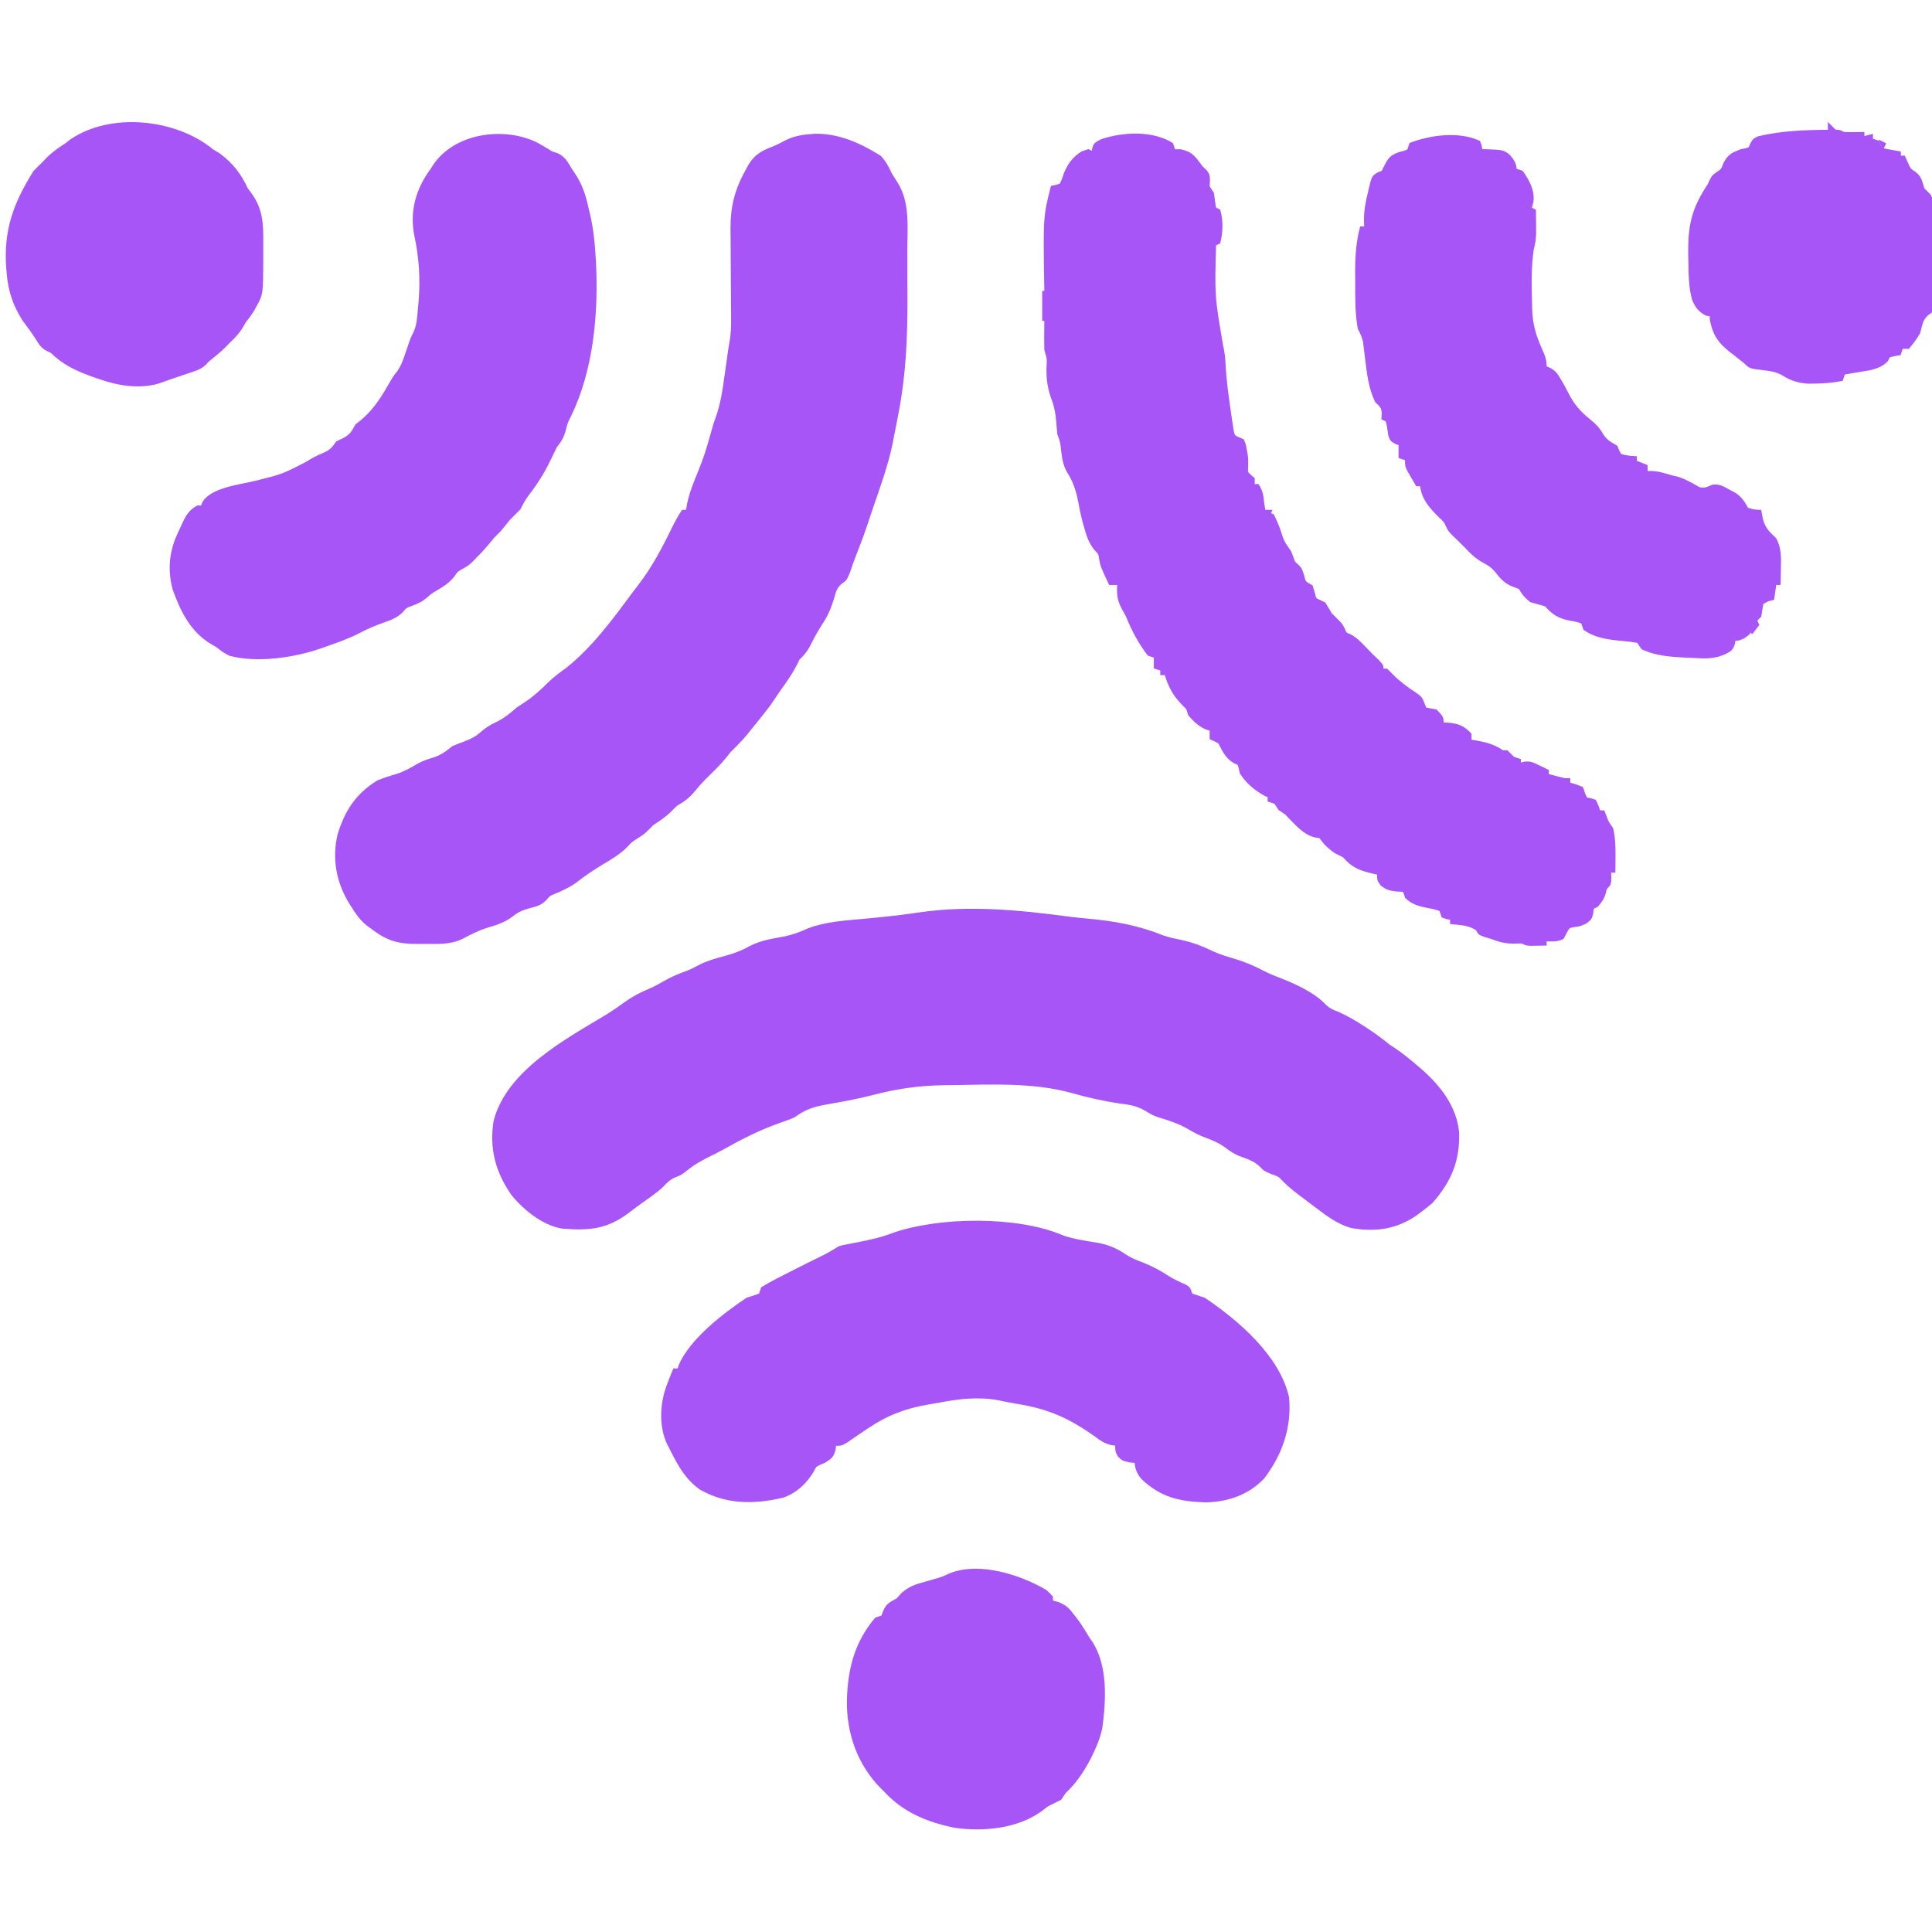 
<svg version="1.1"   stroke="#a855f7" fill="#a855f7" strokeWidth="0" viewBox="0 0 900 790" height="1em" width="1em" xmlns="http://www.w3.org/2000/svg"
>
  <path d="M0 0 C2.887 0.373 5.773 0.665 8.672 0.922 C20.99 2.028 32.386 4.107 43.918 8.785 C46.67 9.723 49.459 10.27 52.305 10.867 C57.685 12.05 62.241 13.832 67.176 16.238 C70.254 17.609 73.319 18.557 76.555 19.492 C81.569 20.962 85.987 22.828 90.594 25.273 C93.038 26.515 95.494 27.515 98.055 28.492 C105.351 31.333 113.997 35.246 119.418 41.008 C121.168 42.658 122.564 43.269 124.805 44.117 C129.247 45.999 133.202 48.383 137.242 50.992 C137.832 51.372 138.422 51.752 139.031 52.143 C142.51 54.42 145.768 56.87 148.992 59.492 C149.962 60.132 150.931 60.771 151.93 61.43 C155.141 63.592 158.069 65.966 160.992 68.492 C161.646 69.041 162.299 69.59 162.973 70.156 C172.139 77.964 180.186 87.856 181.23 100.34 C181.532 113.392 177.561 122.646 168.992 132.492 C167.369 133.878 165.702 135.215 163.992 136.492 C163.274 137.031 162.556 137.57 161.816 138.125 C152.464 144.656 142.766 146.01 131.508 144.062 C125.158 142.239 120.187 138.451 114.992 134.492 C113.865 133.646 112.737 132.799 111.609 131.953 C110.444 131.072 109.28 130.189 108.117 129.305 C107.57 128.889 107.022 128.473 106.458 128.045 C104.105 126.231 101.91 124.408 99.828 122.285 C97.931 120.217 97.931 120.217 94.492 118.992 C90.992 117.492 90.992 117.492 89.18 115.555 C86.284 112.824 83.199 111.934 79.504 110.559 C77.178 109.571 75.475 108.532 73.492 106.992 C70.088 104.371 66.528 103.019 62.523 101.523 C60.064 100.521 57.897 99.347 55.617 97.992 C51.262 95.467 46.802 93.998 41.984 92.582 C38.992 91.492 38.992 91.492 35.641 89.461 C31.777 87.175 28.15 86.602 23.742 86.055 C16.138 84.961 8.843 83.284 1.45 81.205 C-16.613 76.172 -36.411 77.22 -55.008 77.492 C-56.356 77.503 -56.356 77.503 -57.732 77.514 C-69.452 77.641 -80.104 79.121 -91.434 82.098 C-98.758 84.003 -106.208 85.314 -113.659 86.616 C-119.419 87.694 -123.22 88.971 -128.008 92.492 C-130.537 93.627 -133.139 94.523 -135.758 95.43 C-144.592 98.618 -152.669 102.693 -160.844 107.301 C-162.957 108.464 -165.094 109.551 -167.258 110.617 C-171.297 112.617 -175.016 114.674 -178.508 117.555 C-181.008 119.492 -181.008 119.492 -183.508 120.43 C-186.133 121.546 -187.457 122.897 -189.383 124.949 C-192.338 127.755 -195.717 130.009 -199.035 132.363 C-201.011 133.779 -202.963 135.229 -204.887 136.715 C-215.226 144.638 -223.274 145.334 -236.199 144.32 C-245.25 142.733 -253.913 135.614 -259.547 128.633 C-266.745 118.086 -269.587 107.468 -267.578 94.777 C-261.608 71.449 -234.041 56.864 -215.074 45.406 C-212.211 43.619 -209.487 41.725 -206.758 39.742 C-203.054 37.098 -199.428 35.18 -195.227 33.457 C-192.86 32.428 -190.68 31.219 -188.445 29.93 C-185.024 27.982 -181.66 26.527 -177.949 25.234 C-175.983 24.483 -174.227 23.565 -172.383 22.555 C-168.746 20.665 -165.088 19.616 -161.133 18.555 C-156.784 17.383 -153.001 16.122 -149.07 13.93 C-143.817 11.091 -138.462 10.276 -132.625 9.242 C-128.656 8.419 -125.209 7.165 -121.547 5.457 C-113.152 2.267 -104.189 1.797 -95.32 0.992 C-86.552 0.184 -77.844 -0.744 -69.136 -2.062 C-46.086 -5.347 -22.937 -3.049 0 0 Z " fill="#a855f7" transform="translate(498.008,372.508)" />
  <path d="M0 0 C11.072 -0.466 21.707 4.314 30.914 10.156 C33.218 12.617 34.513 15.117 35.914 18.156 C36.813 19.625 37.73 21.084 38.664 22.531 C44.452 31.727 43.071 43.6 43.082 54.191 C43.085 55.391 43.089 56.59 43.092 57.826 C43.097 60.348 43.1 62.87 43.099 65.391 C43.102 69.185 43.12 72.978 43.139 76.771 C43.181 94.605 42.408 112.059 38.977 129.594 C38.8 130.521 38.623 131.448 38.44 132.403 C37.941 134.989 37.428 137.573 36.914 140.156 C36.701 141.289 36.489 142.422 36.27 143.59 C34.103 154.117 30.33 164.248 26.854 174.399 C25.994 176.921 25.154 179.449 24.32 181.98 C22.74 186.736 20.934 191.393 19.105 196.059 C18.121 198.618 17.227 201.184 16.352 203.781 C14.914 207.156 14.914 207.156 12.945 208.512 C10.257 210.688 9.895 212.539 8.977 215.844 C7.559 220.443 5.97 224.117 3.273 228.078 C1.042 231.489 -0.772 235.127 -2.656 238.738 C-3.965 240.952 -5.246 242.399 -7.086 244.156 C-7.498 245.002 -7.911 245.847 -8.336 246.719 C-10.354 250.683 -12.803 254.146 -15.383 257.762 C-16.717 259.638 -18.005 261.548 -19.273 263.469 C-21.088 266.16 -23.045 268.633 -25.086 271.156 C-25.807 272.053 -26.527 272.951 -27.27 273.875 C-28.013 274.793 -28.757 275.711 -29.523 276.656 C-30.265 277.574 -31.006 278.492 -31.77 279.438 C-34.086 282.157 -36.546 284.646 -39.086 287.156 C-40.076 288.394 -40.076 288.394 -41.086 289.656 C-43.952 293.238 -47.242 296.334 -50.523 299.531 C-52.508 301.564 -54.288 303.593 -56.086 305.781 C-58.499 308.645 -60.809 310.308 -64.086 312.156 C-64.89 312.961 -65.695 313.765 -66.523 314.594 C-69.183 317.254 -71.954 319.091 -75.086 321.156 C-75.746 321.816 -76.406 322.476 -77.086 323.156 C-79.086 325.156 -79.086 325.156 -82.023 327.094 C-85.127 329.032 -85.127 329.032 -87.461 331.594 C-90.7 334.756 -94.208 336.861 -98.086 339.156 C-102.237 341.663 -106.212 344.215 -110.023 347.219 C-113.523 349.918 -117.064 351.556 -121.137 353.223 C-123.265 354.097 -123.265 354.097 -125.023 356.219 C-127.371 358.424 -128.823 358.772 -131.898 359.594 C-135.294 360.503 -137.724 361.388 -140.461 363.594 C-144.271 366.597 -148.42 367.702 -153.012 369.113 C-156.867 370.421 -160.352 372.179 -163.93 374.105 C-169.528 376.834 -175.364 376.34 -181.461 376.344 C-182.49 376.356 -183.518 376.368 -184.578 376.381 C-193.098 376.397 -198.292 375.109 -205.211 369.906 C-206.224 369.159 -207.237 368.411 -208.281 367.641 C-211.227 365.031 -213.057 362.513 -215.086 359.156 C-215.553 358.418 -216.019 357.679 -216.5 356.918 C-222.075 347.368 -223.862 336.903 -221.363 326.004 C-217.928 314.976 -213.055 307.345 -203.086 301.156 C-200.078 299.938 -197.085 298.986 -193.969 298.086 C-190.403 296.936 -187.45 295.22 -184.246 293.312 C-181.978 292.099 -179.794 291.339 -177.336 290.594 C-173.49 289.415 -171.231 287.688 -168.086 285.156 C-166.455 284.473 -164.807 283.831 -163.148 283.219 C-159.974 282.023 -157.491 280.923 -154.961 278.656 C-152.546 276.557 -150.9 275.473 -148.086 274.156 C-144.156 272.303 -141.362 270.005 -138.086 267.156 C-136.086 265.823 -134.086 264.49 -132.086 263.156 C-129.123 260.798 -126.354 258.431 -123.711 255.719 C-121.018 253.09 -118.21 250.954 -115.148 248.781 C-103.258 239.413 -93.401 226.172 -84.477 214.035 C-83.547 212.779 -82.599 211.537 -81.633 210.309 C-75.045 201.866 -70.101 192.459 -65.445 182.848 C-64.101 180.186 -62.755 177.629 -61.086 175.156 C-60.426 175.156 -59.766 175.156 -59.086 175.156 C-58.88 173.981 -58.673 172.805 -58.461 171.594 C-57.325 166.414 -55.353 161.638 -53.338 156.756 C-51.236 151.63 -49.536 146.498 -48.086 141.156 C-46.228 134.538 -46.228 134.538 -45.407 132.333 C-42.897 125.525 -41.935 118.634 -40.961 111.469 C-40.625 109.09 -40.289 106.711 -39.953 104.332 C-39.81 103.29 -39.667 102.247 -39.519 101.173 C-39.239 99.221 -38.923 97.274 -38.564 95.335 C-38.1 92.25 -37.978 89.394 -38.004 86.278 C-38.014 84.575 -38.014 84.575 -38.024 82.839 C-38.041 81.02 -38.041 81.02 -38.059 79.164 C-38.071 76.577 -38.084 73.99 -38.096 71.402 C-38.119 67.338 -38.148 63.274 -38.182 59.21 C-38.214 55.278 -38.23 51.346 -38.246 47.414 C-38.266 45.601 -38.266 45.601 -38.287 43.752 C-38.318 33.163 -36.263 25.408 -31.086 16.156 C-30.716 15.479 -30.346 14.803 -29.965 14.105 C-27.21 9.654 -24.26 7.926 -19.418 6.062 C-17.149 5.181 -15.097 4.13 -12.961 2.969 C-8.682 0.816 -4.753 0.356 0 0 Z " fill="#a855f7" transform="translate(379.086,7.844)" />
  <path d="M0 0 C0.495 1.485 0.495 1.485 1 3 C2.547 3.031 2.547 3.031 4.125 3.062 C8.712 4.172 9.892 5.582 12.641 9.211 C13.954 11.047 13.954 11.047 15.668 12.539 C17.726 14.796 17.062 17.048 17 20 C17.99 21.485 17.99 21.485 19 23 C19.165 24.196 19.33 25.392 19.5 26.625 C19.665 27.739 19.83 28.852 20 30 C20.66 30.33 21.32 30.66 22 31 C23.35 35.911 23.197 41.058 22 46 C21.01 46.495 21.01 46.495 20 47 C19.333 70.898 19.333 70.898 23.316 94.27 C24.072 97.288 24.284 100.08 24.438 103.188 C24.837 110.269 25.768 117.236 26.812 124.25 C26.966 125.37 27.119 126.491 27.277 127.645 C27.521 129.221 27.521 129.221 27.77 130.828 C27.91 131.776 28.05 132.724 28.195 133.7 C28.78 136.163 28.78 136.163 31.025 137.201 C32.003 137.597 32.003 137.597 33 138 C33.828 139.953 33.828 139.953 34.25 142.25 C34.476 143.453 34.476 143.453 34.707 144.68 C35 147 35 147 34.938 150.375 C34.718 153.049 34.718 153.049 36.5 154.688 C36.995 155.121 37.49 155.554 38 156 C38 156.99 38 157.98 38 159 C38.66 159 39.32 159 40 159 C41.713 161.74 42.139 163.966 42.375 167.125 C42.684 169.043 42.684 169.043 43 171 C44.883 172.108 44.883 172.108 47 173 C48.178 175.356 49.12 177.537 50 180 C51.752 185.431 51.752 185.431 55 190 C55.309 190.804 55.619 191.609 55.938 192.438 C56.799 195 56.799 195 58.5 196.438 C60 198 60 198 61 201.062 C61.763 204.282 61.763 204.282 65 206 C65.464 207.485 65.464 207.485 65.938 209 C66.658 212.092 66.658 212.092 68.938 213.062 C69.618 213.372 70.299 213.681 71 214 C72.026 215.651 73.023 217.32 74 219 C74.846 219.846 75.691 220.691 76.562 221.562 C79 224 79 224 80.062 226.188 C80.848 228.15 80.848 228.15 82.812 228.875 C85.365 230.188 86.947 231.751 88.938 233.812 C89.627 234.523 90.317 235.233 91.027 235.965 C91.678 236.636 92.329 237.308 93 238 C93.998 238.96 94.998 239.919 96 240.875 C98 243 98 243 98 245 C98.66 245 99.32 245 100 245 C101.357 246.309 102.685 247.649 104 249 C107.038 251.641 109.818 253.888 113.25 256 C116 258 116 258 117.062 260.688 C117.372 261.451 117.681 262.214 118 263 C119.656 263.382 121.325 263.714 123 264 C126 267.207 126 267.207 126 270 C127.217 270.082 128.434 270.165 129.688 270.25 C133.783 270.759 136.114 271.933 139 275 C139 275.99 139 276.98 139 278 C139.664 278.11 140.328 278.219 141.012 278.332 C145.966 279.222 149.787 280.104 154 283 C154.66 283 155.32 283 156 283 C157 284 158 285 159 286 C159.99 286.33 160.98 286.66 162 287 C162 287.66 162 288.32 162 289 C162.562 288.795 163.124 288.59 163.703 288.379 C166.668 287.89 168.071 288.637 170.75 289.938 C171.549 290.318 172.348 290.698 173.172 291.09 C173.775 291.39 174.378 291.691 175 292 C175 292.66 175 293.32 175 294 C176.291 294.336 177.583 294.669 178.875 295 C179.594 295.186 180.314 295.371 181.055 295.562 C182.993 296.073 182.993 296.073 185 296 C185 296.66 185 297.32 185 298 C185.969 298.268 186.939 298.536 187.938 298.812 C188.948 299.204 189.959 299.596 191 300 C191.33 300.99 191.66 301.98 192 303 C192.33 303.66 192.66 304.32 193 305 C193.639 305.103 194.279 305.206 194.938 305.312 C195.958 305.653 195.958 305.653 197 306 C198.25 308.562 198.25 308.562 199 311 C199.66 311 200.32 311 201 311 C201.433 312.145 201.433 312.145 201.875 313.312 C202.963 316.15 202.963 316.15 205 319 C206.021 323.484 206.106 327.789 206.062 332.375 C206.053 333.62 206.044 334.865 206.035 336.148 C206.024 337.089 206.012 338.03 206 339 C205.34 339 204.68 339 204 339 C204.041 339.949 204.083 340.897 204.125 341.875 C204 345 204 345 202 347 C201.856 347.619 201.711 348.238 201.562 348.875 C200.877 351.466 199.74 352.982 198 355 C197.34 355.33 196.68 355.66 196 356 C195.845 357.176 195.845 357.176 195.688 358.375 C195 361 195 361 192.75 362.75 C190 364 190 364 187.375 364.375 C184.743 364.789 184.743 364.789 183.312 367.5 C182.879 368.325 182.446 369.15 182 370 C179.291 371.354 176.991 371.065 174 371 C174 371.66 174 372.32 174 373 C172.542 373.027 171.083 373.046 169.625 373.062 C168.813 373.074 168.001 373.086 167.164 373.098 C165 373 165 373 163 372 C161.762 372.021 160.525 372.041 159.25 372.062 C155.446 372.111 152.569 371.396 149 370 C147.907 369.67 146.814 369.34 145.688 369 C143 368 143 368 142 366 C138.332 363.506 134.304 363.43 130 363 C130 362.34 130 361.68 130 361 C129.361 360.897 128.721 360.794 128.062 360.688 C127.382 360.461 126.701 360.234 126 360 C125.67 359.01 125.34 358.02 125 357 C122.339 356.076 122.339 356.076 119.188 355.5 C115.061 354.656 112.097 353.945 109 351 C108.67 350.01 108.34 349.02 108 348 C106.763 347.918 105.525 347.835 104.25 347.75 C101.146 347.365 100.087 347.065 97.5 345.125 C96 343 96 343 96 340 C95.264 339.841 94.528 339.683 93.77 339.52 C87.719 338.073 84.132 336.884 80 332 C78.684 331.301 77.35 330.633 76 330 C73.003 327.788 71.079 326.119 69 323 C68.257 322.876 67.515 322.752 66.75 322.625 C61.043 321.328 57.01 316.01 53 312 C52.01 311.34 51.02 310.68 50 310 C49.01 308.515 49.01 308.515 48 307 C47.01 306.67 46.02 306.34 45 306 C45 305.34 45 304.68 45 304 C44.464 303.773 43.928 303.546 43.375 303.312 C38.826 300.799 34.733 297.459 32 293 C31.856 292.299 31.711 291.598 31.562 290.875 C31.377 290.256 31.191 289.637 31 289 C30.103 288.567 30.103 288.567 29.188 288.125 C25.509 286.233 23.807 282.615 22 279 C19.983 277.866 19.983 277.866 18 277 C18 275.68 18 274.36 18 273 C16.917 272.66 16.917 272.66 15.812 272.312 C12.423 270.731 10.458 268.799 8 266 C7.505 264.515 7.505 264.515 7 263 C6.402 262.402 5.804 261.804 5.188 261.188 C1.009 257.009 -1.383 252.659 -3 247 C-3.66 247 -4.32 247 -5 247 C-5 246.34 -5 245.68 -5 245 C-5.99 244.67 -6.98 244.34 -8 244 C-8 242.35 -8 240.7 -8 239 C-8.99 238.67 -9.98 238.34 -11 238 C-15.22 232.457 -18.443 226.454 -21 220 C-21.725 218.664 -22.454 217.331 -23.188 216 C-25.181 212.119 -25.36 209.317 -25 205 C-26.32 205 -27.64 205 -29 205 C-32.863 196.753 -32.863 196.753 -33.5 193.25 C-33.859 190.814 -33.859 190.814 -35.898 188.746 C-38.176 185.77 -39.086 183.396 -40.125 179.812 C-40.456 178.67 -40.788 177.528 -41.129 176.352 C-42.083 172.681 -42.818 169.008 -43.508 165.281 C-44.484 160.755 -45.972 156.557 -48.527 152.688 C-50.267 149.514 -50.676 146.893 -51.125 143.312 C-51.578 139.009 -51.578 139.009 -53 135 C-53.18 133.253 -53.32 131.502 -53.438 129.75 C-53.785 125.541 -54.421 121.948 -56 118 C-57.595 113.215 -58.092 109.465 -58 104.375 C-57.764 100.027 -57.764 100.027 -59 96 C-59.071 93.626 -59.084 91.25 -59.062 88.875 C-59.053 87.594 -59.044 86.312 -59.035 84.992 C-59.024 84.005 -59.012 83.017 -59 82 C-59.33 82 -59.66 82 -60 82 C-60 77.71 -60 73.42 -60 69 C-59.67 69 -59.34 69 -59 69 C-59.016 68.12 -59.031 67.239 -59.048 66.332 C-59.548 34.024 -59.548 34.024 -56 20 C-55.362 19.88 -54.724 19.76 -54.066 19.637 C-53.384 19.427 -52.703 19.216 -52 19 C-50.85 16.753 -50.85 16.753 -50 14 C-48.031 9.406 -46.163 6.81 -42 4 C-41.01 3.67 -40.02 3.34 -39 3 C-38.34 3.33 -37.68 3.66 -37 4 C-36.899 3.375 -36.799 2.75 -36.695 2.105 C-36 0 -36 0 -32.875 -1.688 C-22.728 -5.045 -9.297 -5.755 0 0 Z M-30 -1 C-29 2 -29 2 -29 2 Z M-5 0 C-4 2 -4 2 -4 2 Z M104 251 C105 253 105 253 105 253 Z M188 300 C189 302 189 302 189 302 Z M193 357 C194 360 194 360 194 360 Z " fill="#a855f7" transform="translate(546,12)" />
  <path d="M0 0 C5.103 1.788 10.456 2.566 15.789 3.408 C21.071 4.335 24.803 5.849 29.232 8.869 C31.698 10.499 34.287 11.518 37.043 12.566 C41.412 14.317 45.251 16.263 49.156 18.875 C51.806 20.548 54.614 21.808 57.477 23.074 C59.043 24.066 59.043 24.066 60.043 27.066 C62.034 27.759 64.036 28.422 66.043 29.066 C81.683 39.527 100.821 56.081 105.043 75.066 C106.319 88.881 101.947 101.519 93.504 112.543 C86.28 120.075 77.017 123.144 66.793 123.441 C54.571 123.039 45.987 121.165 37.055 112.637 C34.976 109.981 34.358 108.382 34.043 105.066 C33.115 104.984 32.187 104.901 31.23 104.816 C28.043 104.066 28.043 104.066 26.168 102.191 C25.043 100.066 25.043 100.066 25.043 97.066 C24.309 96.965 23.576 96.863 22.82 96.758 C19.744 95.992 18.116 94.914 15.605 93.004 C3.179 84.136 -6.712 79.791 -21.747 77.425 C-24.523 76.975 -27.267 76.392 -30.02 75.816 C-39.589 74.147 -48.503 75.226 -57.957 77.066 C-59.454 77.315 -60.952 77.562 -62.449 77.809 C-73.463 79.733 -81.653 82.819 -90.957 89.066 C-91.803 89.634 -91.803 89.634 -92.666 90.213 C-95.305 91.985 -97.931 93.768 -100.531 95.598 C-102.957 97.066 -102.957 97.066 -105.957 97.066 C-106.04 97.83 -106.122 98.593 -106.207 99.379 C-107.125 102.669 -108.076 103.338 -110.957 105.066 C-111.638 105.355 -112.318 105.644 -113.02 105.941 C-115.154 106.971 -115.154 106.971 -116.34 109.379 C-119.683 114.935 -124.065 119.015 -130.203 121.246 C-143.579 124.378 -156.251 124.503 -168.461 117.664 C-175.008 113.133 -178.403 107.054 -181.957 100.066 C-182.775 98.479 -182.775 98.479 -183.609 96.859 C-187.538 88.718 -187.069 78.621 -184.167 70.229 C-183.149 67.486 -182.077 64.769 -180.957 62.066 C-180.297 62.066 -179.637 62.066 -178.957 62.066 C-178.708 61.338 -178.459 60.61 -178.203 59.859 C-172.872 47.91 -157.667 36.218 -146.957 29.066 C-145.891 28.726 -144.825 28.386 -143.727 28.035 C-142.813 27.715 -141.899 27.396 -140.957 27.066 C-140.462 25.581 -140.462 25.581 -139.957 24.066 C-137.661 22.65 -135.421 21.402 -133.02 20.191 C-132.339 19.839 -131.659 19.487 -130.959 19.124 C-128.963 18.094 -126.962 17.078 -124.957 16.066 C-123.988 15.574 -123.018 15.082 -122.02 14.574 C-119.671 13.393 -117.317 12.225 -114.957 11.066 C-109.323 8.308 -109.323 8.308 -103.957 5.066 C-102.063 4.536 -102.063 4.536 -99.93 4.137 C-99.144 3.983 -98.359 3.83 -97.549 3.671 C-96.714 3.513 -95.88 3.355 -95.02 3.191 C-89.53 2.11 -84.312 0.976 -79.082 -1.059 C-57.562 -8.63 -21.086 -9.085 0 0 Z " fill="#a855f7" transform="translate(494.957,520.934)" />
  <path d="M0 0 C0.909 0.536 0.909 0.536 1.836 1.082 C3.228 1.886 3.228 1.886 4.648 2.707 C5.37 3.161 6.092 3.615 6.836 4.082 C7.682 4.35 8.527 4.618 9.398 4.895 C12.848 6.575 13.891 8.8 15.836 12.082 C16.426 12.933 16.426 12.933 17.028 13.801 C20.624 19.081 22.233 24.129 23.586 30.332 C23.793 31.197 24.001 32.062 24.215 32.953 C25.745 39.635 26.445 46.245 26.836 53.082 C26.892 54.055 26.948 55.028 27.006 56.03 C28.096 79.461 25.756 105.454 15.352 126.84 C13.725 130.083 13.725 130.083 12.82 133.762 C11.86 137.002 10.898 138.498 8.836 141.082 C7.743 143.254 6.684 145.444 5.648 147.645 C2.828 153.494 -0.48 158.626 -4.465 163.777 C-5.981 165.834 -7.034 167.807 -8.164 170.082 C-9.809 171.77 -11.477 173.436 -13.164 175.082 C-14.507 176.741 -15.842 178.407 -17.164 180.082 C-18.164 181.082 -19.164 182.082 -20.164 183.082 C-20.989 184.072 -21.814 185.062 -22.664 186.082 C-24.446 188.22 -26.164 190.168 -28.164 192.082 C-29.092 193.072 -29.092 193.072 -30.039 194.082 C-32.164 196.082 -32.164 196.082 -34.664 197.52 C-37.288 198.955 -37.288 198.955 -38.977 201.457 C-41.45 204.425 -43.923 205.951 -47.219 207.891 C-49.345 209.129 -49.345 209.129 -51.727 211.207 C-54.164 213.082 -54.164 213.082 -57.727 214.582 C-61.143 215.805 -61.143 215.805 -62.996 218.023 C-65.611 220.507 -67.894 221.337 -71.289 222.52 C-75.262 223.964 -79.014 225.439 -82.727 227.457 C-87.796 230.092 -93.095 231.949 -98.477 233.832 C-99.349 234.138 -100.222 234.444 -101.121 234.759 C-113.452 238.996 -130.347 241.479 -143.164 238.082 C-146.227 236.395 -146.227 236.395 -149.164 234.082 C-149.863 233.682 -150.561 233.283 -151.281 232.871 C-160.934 227.248 -165.597 217.751 -169.281 207.48 C-171.832 197.661 -170.691 189.027 -166.164 180.082 C-165.829 179.328 -165.494 178.574 -165.148 177.797 C-163.41 173.996 -161.996 171.126 -158.164 169.082 C-157.504 169.082 -156.844 169.082 -156.164 169.082 C-155.923 168.464 -155.681 167.846 -155.433 167.209 C-151.472 160.571 -137.938 159.295 -130.977 157.52 C-118.51 154.429 -118.51 154.429 -107.164 148.582 C-104.613 146.923 -102.19 145.613 -99.352 144.52 C-95.97 142.995 -95.249 141.983 -93.164 139.082 C-92.174 138.608 -91.184 138.133 -90.164 137.645 C-86.695 135.837 -86.037 134.421 -84.164 131.082 C-83.422 130.505 -82.679 129.927 -81.914 129.332 C-76.582 124.97 -72.499 119.084 -69.164 113.082 C-66.408 108.374 -66.408 108.374 -64.73 106.367 C-62.714 103.425 -61.742 100.458 -60.602 97.082 C-58.323 90.382 -58.323 90.382 -57.132 88.138 C-55.446 84.556 -55.351 80.736 -54.977 76.832 C-54.847 75.501 -54.847 75.501 -54.716 74.143 C-53.782 63.326 -54.397 52.994 -56.742 42.371 C-58.626 32.151 -56.346 22.761 -50.641 14.164 C-50.153 13.477 -49.666 12.79 -49.164 12.082 C-48.824 11.541 -48.484 11 -48.134 10.443 C-38.351 -4.499 -15.407 -7.65 0 0 Z " fill="#a855f7" transform="translate(250.164,11.918)" />
  <path d="M0 0 C0.875 2.125 0.875 2.125 1 4 C1.736 4.003 2.472 4.005 3.23 4.008 C11.056 4.318 11.056 4.318 13.844 6.332 C15.634 8.471 17 10.136 17 13 C17.99 13.33 18.98 13.66 20 14 C22.951 18.232 25.601 22.856 24.812 28.125 C24.544 29.074 24.276 30.023 24 31 C24.66 31.33 25.32 31.66 26 32 C26.027 34.25 26.046 36.5 26.062 38.75 C26.074 40.003 26.086 41.256 26.098 42.547 C26.019 45.345 25.754 47.36 25 50 C23.77 58.363 23.941 66.763 24.188 75.188 C24.205 76.197 24.223 77.206 24.242 78.245 C24.509 85.251 26.08 90.663 29 97 C30.294 99.976 31 101.727 31 105 C31.61 105.257 32.219 105.513 32.848 105.777 C35.262 107.149 36.052 108.189 37.438 110.562 C37.863 111.274 38.288 111.986 38.727 112.719 C39.566 114.222 40.374 115.743 41.148 117.281 C43.78 122.438 46.615 125.854 51.133 129.492 C53.805 131.65 55.712 133.476 57.375 136.5 C59.25 139.385 61.077 140.276 64 142 C64.289 142.701 64.578 143.403 64.875 144.125 C65.432 145.053 65.432 145.053 66 146 C69.562 146.819 69.562 146.819 73 147 C73 147.66 73 148.32 73 149 C74.65 149.66 76.3 150.32 78 151 C78 151.99 78 152.98 78 154 C78.681 153.959 79.361 153.917 80.062 153.875 C83.612 154.026 86.613 154.953 90 156 C91.021 156.217 91.021 156.217 92.062 156.438 C95.673 157.486 98.935 159.391 102.188 161.25 C104.784 162.324 106.339 161.261 108.84 160.273 C112.029 159.87 113.782 161.089 116.562 162.625 C117.513 163.133 118.463 163.641 119.441 164.164 C122.246 166.176 123.29 168.056 125 171 C128.096 171.892 128.096 171.892 131 172 C131.227 173.217 131.454 174.434 131.688 175.688 C132.745 180.01 134.729 181.974 138 185 C140.336 189.323 140.236 193.523 140.125 198.312 C140.116 199.053 140.107 199.794 140.098 200.557 C140.074 202.371 140.038 204.186 140 206 C139.34 206 138.68 206 138 206 C137.67 208.31 137.34 210.62 137 213 C136.196 213.206 135.391 213.412 134.562 213.625 C133.717 214.079 132.871 214.532 132 215 C131.611 216.99 131.281 218.992 131 221 C129.708 222.373 128.376 223.71 127 225 C126.783 226.021 126.783 226.021 126.562 227.062 C126 229 126 229 123.562 230.75 C121 232 121 232 119 232 C118.906 232.614 118.812 233.227 118.715 233.859 C117.821 236.536 117.045 236.991 114.562 238.25 C109.611 240.485 105.336 240.367 100 240 C98.318 239.934 98.318 239.934 96.602 239.867 C89.6 239.518 82.411 239.1 76 236 C75.34 235.01 74.68 234.02 74 233 C71.437 232.553 69.02 232.262 66.438 232.062 C60.276 231.444 54.156 230.763 49 227 C48.67 226.01 48.34 225.02 48 224 C45.369 223.151 45.369 223.151 42.25 222.625 C36.947 221.442 34.662 220.08 31 216 C28.675 215.306 26.341 214.639 24 214 C21.728 212.086 20.322 210.644 19 208 C17.948 207.608 16.896 207.216 15.812 206.812 C11.906 205.253 10.089 202.947 7.535 199.699 C5.936 197.93 4.534 196.985 2.438 195.875 C-1.093 193.949 -3.285 191.935 -6 189 C-6.681 188.319 -7.361 187.639 -8.062 186.938 C-8.702 186.298 -9.341 185.659 -10 185 C-10.701 184.34 -11.402 183.68 -12.125 183 C-14 181 -14 181 -14.938 179.062 C-15.976 176.789 -15.976 176.789 -18.312 174.688 C-22.578 170.422 -26.434 166.227 -27 160 C-27.66 160 -28.32 160 -29 160 C-29.841 158.567 -30.673 157.128 -31.5 155.688 C-31.964 154.887 -32.428 154.086 -32.906 153.262 C-34 151 -34 151 -34 148 C-34.99 147.67 -35.98 147.34 -37 147 C-37 145.02 -37 143.04 -37 141 C-37.637 140.764 -38.274 140.528 -38.93 140.285 C-41 139 -41 139 -41.758 136.871 C-41.879 136.068 -42 135.265 -42.125 134.438 C-42.462 132.057 -42.462 132.057 -43 130 C-43.66 129.67 -44.32 129.34 -45 129 C-44.938 128.237 -44.876 127.474 -44.812 126.688 C-45.041 123.411 -45.769 123.224 -48 121 C-50.958 114.776 -51.751 107.955 -52.562 101.188 C-52.786 99.347 -53.017 97.507 -53.254 95.668 C-53.35 94.866 -53.446 94.065 -53.545 93.239 C-54.026 90.873 -54.896 89.134 -56 87 C-57.354 79.6 -57.184 72.126 -57.188 64.625 C-57.2 63.362 -57.212 62.098 -57.225 60.797 C-57.236 53.615 -56.794 46.967 -55 40 C-54.34 40 -53.68 40 -53 40 C-53.054 38.279 -53.054 38.279 -53.109 36.523 C-53.105 32.032 -52.341 27.967 -51.25 23.625 C-51.093 22.915 -50.935 22.204 -50.773 21.473 C-49.5 16.311 -49.5 16.311 -46.969 14.738 C-46.319 14.495 -45.669 14.251 -45 14 C-44.422 12.866 -43.845 11.731 -43.25 10.562 C-41.592 7.347 -40.235 6.391 -36.812 5.25 C-36.118 5.07 -35.423 4.889 -34.707 4.703 C-34.144 4.471 -33.58 4.239 -33 4 C-32.67 3.01 -32.34 2.02 -32 1 C-22.483 -2.636 -9.5 -4.356 0 0 Z M-55 46 C-54 48 -54 48 -54 48 Z " fill="#a855f7" transform="translate(689,11)" />
  <path d="M0 0 C0.949 0.578 1.897 1.155 2.875 1.75 C8.858 6.058 12.955 11.3 16 18 C16.495 18.66 16.99 19.32 17.5 20 C22.105 26.14 23.124 32.225 23.133 39.738 C23.134 40.806 23.135 41.874 23.137 42.975 C23.133 44.076 23.129 45.178 23.125 46.312 C23.129 47.402 23.133 48.492 23.137 49.615 C23.116 66.899 23.116 66.899 20.125 72.312 C19.589 73.291 19.589 73.291 19.043 74.289 C17.816 76.301 16.464 78.154 15 80 C14.526 80.825 14.051 81.65 13.562 82.5 C11.938 85.099 10.227 86.904 8 89 C7.196 89.825 6.391 90.65 5.562 91.5 C3.15 93.854 0.643 95.914 -2 98 C-2.466 98.502 -2.931 99.004 -3.411 99.521 C-5.174 101.162 -6.531 101.767 -8.801 102.535 C-9.896 102.913 -9.896 102.913 -11.014 103.299 C-11.772 103.551 -12.531 103.803 -13.312 104.062 C-14.06 104.318 -14.807 104.574 -15.576 104.838 C-17.044 105.339 -18.514 105.834 -19.986 106.322 C-21.71 106.903 -23.42 107.529 -25.125 108.164 C-34.317 110.837 -44.164 109.15 -53 106 C-54.244 105.563 -55.488 105.126 -56.77 104.676 C-63.864 102.071 -69.53 99.348 -75 94 C-75.681 93.665 -76.361 93.33 -77.062 92.984 C-79.463 91.765 -80.412 90.15 -81.801 87.895 C-83.779 84.77 -86.025 81.831 -88.219 78.855 C-92.513 71.971 -94.695 65.508 -95.375 57.438 C-95.45 56.568 -95.525 55.699 -95.603 54.804 C-96.88 37.241 -92.25 24.71 -83 10 C-81.71 8.624 -80.373 7.292 -79 6 C-78.216 5.175 -77.433 4.35 -76.625 3.5 C-73.919 0.923 -71.144 -0.993 -68 -3 C-67.42 -3.48 -66.84 -3.959 -66.242 -4.453 C-47.346 -17.489 -17.084 -14.094 0 0 Z " fill="#a855f7" transform="translate(99,15)" />
  <path d="M0 0 C1.73 1.492 1.73 1.492 3 3 C3 3.66 3 4.32 3 5 C3.904 5.231 4.807 5.461 5.738 5.699 C9.482 7.192 10.791 8.622 13.188 11.812 C13.841 12.665 14.495 13.517 15.168 14.395 C16.909 16.871 18.463 19.394 20 22 C20.652 22.92 20.652 22.92 21.316 23.859 C28.684 35.038 27.724 51.226 26 64 C25.297 67.178 24.338 70.037 23 73 C22.711 73.66 22.422 74.32 22.125 75 C18.842 82.005 14.69 88.717 9 94 C8.34 94.99 7.68 95.98 7 97 C5.009 98.018 3.008 99.015 1 100 C-0.086 100.792 -1.16 101.602 -2.223 102.426 C-13.218 110.36 -28.902 111.808 -42 110 C-54.809 107.412 -66.103 102.833 -75 93 C-75.519 92.496 -76.039 91.992 -76.574 91.473 C-87.055 80.709 -92.037 66.678 -91.994 51.804 C-91.706 37.08 -88.676 24.479 -79 13 C-78.01 12.67 -77.02 12.34 -76 12 C-75.711 11.216 -75.422 10.432 -75.125 9.625 C-73.687 6.269 -72.144 5.755 -69 4 C-68.281 3.198 -67.561 2.396 -66.82 1.57 C-63.522 -1.436 -60.397 -2.499 -56.188 -3.625 C-54.744 -4.036 -53.301 -4.448 -51.859 -4.863 C-51.181 -5.056 -50.502 -5.249 -49.803 -5.448 C-47.759 -6.074 -45.869 -6.902 -43.938 -7.812 C-30.449 -12.919 -11.906 -6.952 0 0 Z " fill="#a855f7" transform="translate(487,686)" />
  <path d="M0 0 C0.728 -0.009 1.456 -0.018 2.206 -0.027 C4.043 0.082 4.043 0.082 6.043 1.082 C7.583 1.152 9.126 1.167 10.668 1.145 C11.485 1.136 12.303 1.126 13.145 1.117 C14.084 1.1 14.084 1.1 15.043 1.082 C15.043 1.742 15.043 2.402 15.043 3.082 C16.363 2.752 17.683 2.422 19.043 2.082 C19.043 2.742 19.043 3.402 19.043 4.082 C20.033 4.412 21.023 4.742 22.043 5.082 C22.538 6.567 22.538 6.567 23.043 8.082 C25.149 8.888 25.149 8.888 27.605 9.27 C28.432 9.428 29.258 9.587 30.109 9.75 C30.747 9.86 31.386 9.969 32.043 10.082 C32.043 10.742 32.043 11.402 32.043 12.082 C32.703 12.082 33.363 12.082 34.043 12.082 C34.455 13.01 34.868 13.938 35.293 14.895 C36.757 18.098 36.757 18.098 39.105 19.582 C41.782 21.654 42.051 23.906 43.043 27.082 C44.022 28.102 45.022 29.104 46.043 30.082 C47.227 32.712 48.131 35.346 49.043 38.082 C49.703 38.082 50.363 38.082 51.043 38.082 C52.4 48.092 52.234 58.006 51.73 68.082 C51.672 69.299 51.614 70.516 51.555 71.77 C51.016 75.258 49.999 77.19 48.043 80.082 C47.899 80.783 47.754 81.485 47.605 82.207 C47.043 84.082 47.043 84.082 45.105 85.395 C42.166 87.8 42.068 90.464 41.043 94.082 C39.571 96.714 37.999 98.744 36.043 101.082 C35.053 101.082 34.063 101.082 33.043 101.082 C32.548 102.567 32.548 102.567 32.043 104.082 C31.239 104.206 30.434 104.33 29.605 104.457 C28.337 104.766 28.337 104.766 27.043 105.082 C26.713 105.742 26.383 106.402 26.043 107.082 C22.49 110.572 18.519 111.006 13.793 111.77 C12.675 111.964 12.675 111.964 11.535 112.162 C9.706 112.479 7.875 112.782 6.043 113.082 C5.548 114.567 5.548 114.567 5.043 116.082 C0.835 116.874 -3.176 117.244 -7.457 117.27 C-8.54 117.284 -9.623 117.298 -10.738 117.312 C-15.195 116.993 -18.638 115.919 -22.414 113.523 C-25.521 111.762 -28.11 111.435 -31.645 111.02 C-37.745 110.294 -37.745 110.294 -39.957 108.082 C-40.658 107.525 -41.36 106.968 -42.082 106.395 C-43.505 105.25 -43.505 105.25 -44.957 104.082 C-45.617 103.587 -46.277 103.092 -46.957 102.582 C-52.223 98.4 -54.66 94.715 -55.957 88.082 C-55.957 87.422 -55.957 86.762 -55.957 86.082 C-56.7 85.917 -57.442 85.752 -58.207 85.582 C-61.386 83.848 -62.701 82.086 -64.176 78.797 C-65.92 72.737 -65.845 66.348 -65.957 60.082 C-65.972 59.395 -65.987 58.708 -66.003 58 C-66.271 44.304 -64.489 36.38 -56.957 25.082 C-56.627 24.36 -56.297 23.638 -55.957 22.895 C-54.957 21.082 -54.957 21.082 -53.02 19.707 C-50.707 18.139 -50.707 18.139 -49.582 15.082 C-47.565 11.358 -45.849 10.591 -41.957 9.082 C-41.215 8.938 -40.472 8.793 -39.707 8.645 C-38.841 8.366 -38.841 8.366 -37.957 8.082 C-37.693 7.445 -37.429 6.808 -37.156 6.152 C-35.957 4.082 -35.957 4.082 -33.805 3.07 C-22.682 0.372 -11.397 0.134 0 0 Z M35.043 96.082 C36.043 99.082 36.043 99.082 36.043 99.082 Z " fill="#a855f7" transform="translate(852.957,5.918)" />
  <path d="M0 0 C0.33 0.66 0.66 1.32 1 2 C0.01 3.32 -0.98 4.64 -2 6 C-1.125 1.125 -1.125 1.125 0 0 Z " fill="#a855f7" transform="translate(818,234)" />
  <path d="M0 0 C0.99 0.99 1.98 1.98 3 3 C2.01 2.67 1.02 2.34 0 2 C0 1.34 0 0.68 0 0 Z " fill="#a855f7" transform="translate(852,3)" />
  <path d="M0 0 C0.99 0.495 0.99 0.495 2 1 C1.67 1.66 1.34 2.32 1 3 C0.67 2.01 0.34 1.02 0 0 Z " fill="#a855f7" transform="translate(876,11)" />
  <path d="" fill="#a855f7" transform="translate(0,0)" />
  <path d="M0 0 C0.66 0 1.32 0 2 0 C1.67 0.66 1.34 1.32 1 2 C0.67 1.34 0.34 0.68 0 0 Z " fill="#a855f7" transform="translate(590,183)" />
  <path d="" fill="#a855f7" transform="translate(0,0)" />
  <path d="" fill="#a855f7" transform="translate(0,0)" />
  <path d="" fill="#a855f7" transform="translate(0,0)" />
  <path d="" fill="#a855f7" transform="translate(0,0)" />
  <path d="" fill="#a855f7" transform="translate(0,0)" />
  <path d="" fill="#a855f7" transform="translate(0,0)" />
  <path d="" fill="#a855f7" transform="translate(0,0)" />
  <path d="" fill="#a855f7" transform="translate(0,0)" />
  <path d="" fill="#a855f7" transform="translate(0,0)" />
  <path d="" fill="#a855f7" transform="translate(0,0)" />
  <path d="" fill="#a855f7" transform="translate(0,0)" />
  <path d="" fill="#a855f7" transform="translate(0,0)" />
  <path d="" fill="#a855f7" transform="translate(0,0)" />
  <path d="" fill="#a855f7" transform="translate(0,0)" />
  <path d="" fill="#a855f7" transform="translate(0,0)" />
  <path d="" fill="#a855f7" transform="translate(0,0)" />
  <path d="" fill="#a855f7" transform="translate(0,0)" />
  <path d="" fill="#a855f7" transform="translate(0,0)" />
  <path d="" fill="#a855f7" transform="translate(0,0)" />
  <path d="" fill="#a855f7" transform="translate(0,0)" />
  <path d="" fill="#a855f7" transform="translate(0,0)" />
  <path d="" fill="#a855f7" transform="translate(0,0)" />
  <path d="" fill="#a855f7" transform="translate(0,0)" />
  <path d="" fill="#a855f7" transform="translate(0,0)" />
  <path d="" fill="#a855f7" transform="translate(0,0)" />
  <path d="" fill="#a855f7" transform="translate(0,0)" />
  <path d="" fill="#a855f7" transform="translate(0,0)" />
  <path d="" fill="#a855f7" transform="translate(0,0)" />
  <path d="" fill="#a855f7" transform="translate(0,0)" />
  <path d="" fill="#a855f7" transform="translate(0,0)" />
  <path d="" fill="#a855f7" transform="translate(0,0)" />
  <path d="" fill="#a855f7" transform="translate(0,0)" />
  <path d="" fill="#a855f7" transform="translate(0,0)" />
  <path d="" fill="#a855f7" transform="translate(0,0)" />
  <path d="" fill="#a855f7" transform="translate(0,0)" />
  <path d="" fill="#a855f7" transform="translate(0,0)" />
  <path d="" fill="#a855f7" transform="translate(0,0)" />
</svg>
